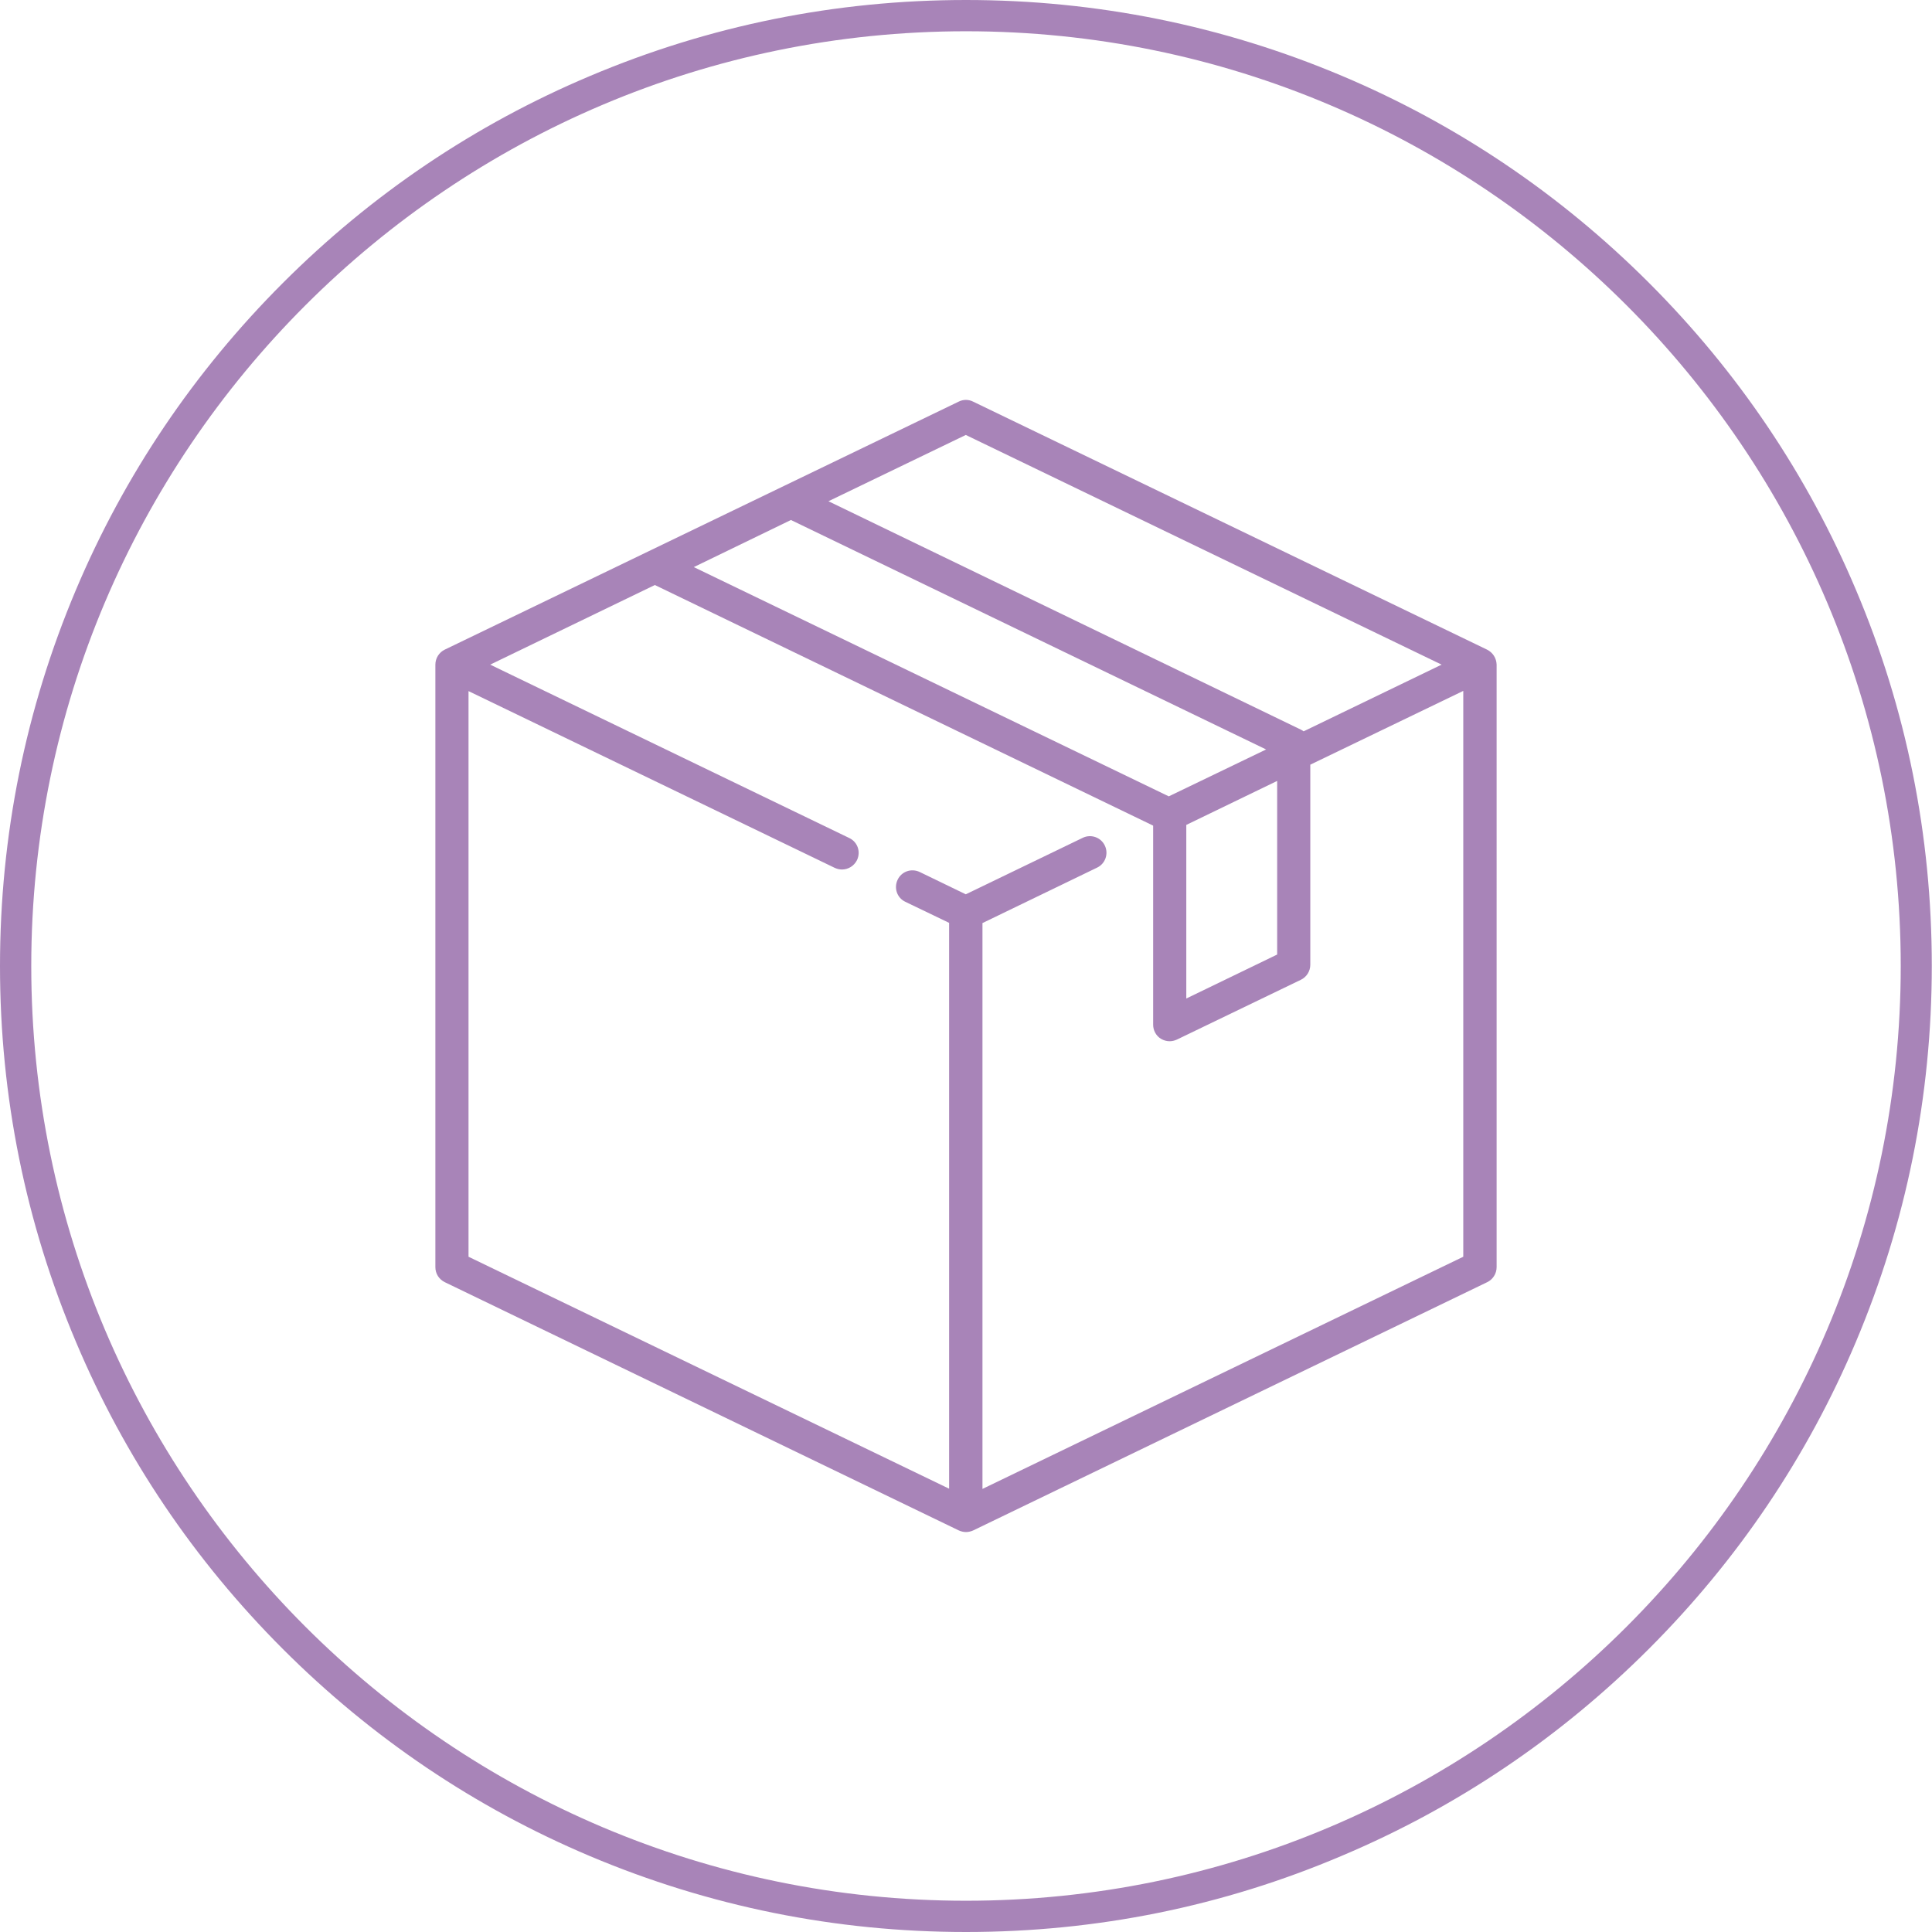 <?xml version="1.0" encoding="utf-8"?>
<!-- Generator: Adobe Illustrator 24.2.3, SVG Export Plug-In . SVG Version: 6.00 Build 0)  -->
<svg version="1.1" id="Capa_1" xmlns="http://www.w3.org/2000/svg" xmlns:xlink="http://www.w3.org/1999/xlink" x="0px" y="0px"
	 width="927px" height="927px" viewBox="0 0 927 927" enable-background="new 0 0 927 927" xml:space="preserve">
<g>
	<path fill="#A884B8" d="M463.5,927c-62.6,0-123.3-12.3-180.4-36.4c-55.2-23.3-104.8-56.8-147.3-99.3c-42.6-42.6-76-92.1-99.3-147.3
		C12.3,586.8,0,526.1,0,463.5c0-62.6,12.3-123.3,36.4-180.4c23.3-55.2,56.8-104.8,99.3-147.3c42.6-42.6,92.1-76,147.3-99.3
		C340.2,12.3,400.9,0,463.5,0c62.6,0,123.3,12.3,180.4,36.4c55.2,23.3,104.8,56.8,147.3,99.3c42.6,42.6,76,92.1,99.3,147.3
		c24.2,57.1,36.4,117.8,36.4,180.4c0,62.6-12.3,123.3-36.4,180.4c-23.3,55.2-56.8,104.8-99.3,147.3s-92.1,76-147.3,99.3
		C586.8,914.7,526.1,927,463.5,927z M463.5,15C216.2,15,15,216.2,15,463.5S216.2,912,463.5,912S912,710.8,912,463.5
		S710.8,15,463.5,15z"/>
</g>
<g>
	<g>
		<path fill="#A884B8" d="M713.5,311.7L466.9,192.7c-2.2-1.1-4.7-1.1-6.9,0L213.4,311.7c-2.7,1.3-4.5,4.1-4.5,7.2V608
			c0,3.1,1.7,5.8,4.5,7.2L460,734.3c1.1,0.5,2.3,0.8,3.5,0.8s2.4-0.3,3.5-0.8l246.6-119.1c2.7-1.3,4.5-4.1,4.5-7.2V318.9
			C718,315.8,716.3,313.1,713.5,311.7z M463.4,208.7l228.3,110.2l-66.2,32c-0.4-0.3-0.9-0.6-1.3-0.8L397.5,240.5L463.4,208.7z
			 M379.5,249.5l228,110.1l-46.7,22.5l-227.9-110L379.5,249.5z M612.8,374.7V458l-43.6,21.1v-83.3L612.8,374.7z M702.1,603
			L471.4,714.4V442.9l55-26.6c4-1.9,5.6-6.7,3.7-10.6c-1.9-4-6.7-5.6-10.6-3.7l-56.1,27.1l-22.1-10.7c-4-1.9-8.7-0.3-10.6,3.7
			c-1.9,4-0.3,8.7,3.7,10.6l21,10.1v271.5L224.8,603V331.6l175.7,84.8c1.1,0.5,2.3,0.8,3.5,0.8c3,0,5.8-1.7,7.2-4.5
			c1.9-4,0.3-8.7-3.7-10.6l-172.3-83.2l79-38.2l239,115.4c0,0,0.1,0.1,0.1,0.1v95.5c0,2.7,1.4,5.3,3.7,6.7c1.3,0.8,2.8,1.2,4.2,1.2
			c1.2,0,2.4-0.3,3.5-0.8l59.5-28.7c2.7-1.3,4.5-4.1,4.5-7.2v-96l73.4-35.4L702.1,603L702.1,603z"/>
	</g>
</g>
</svg>
